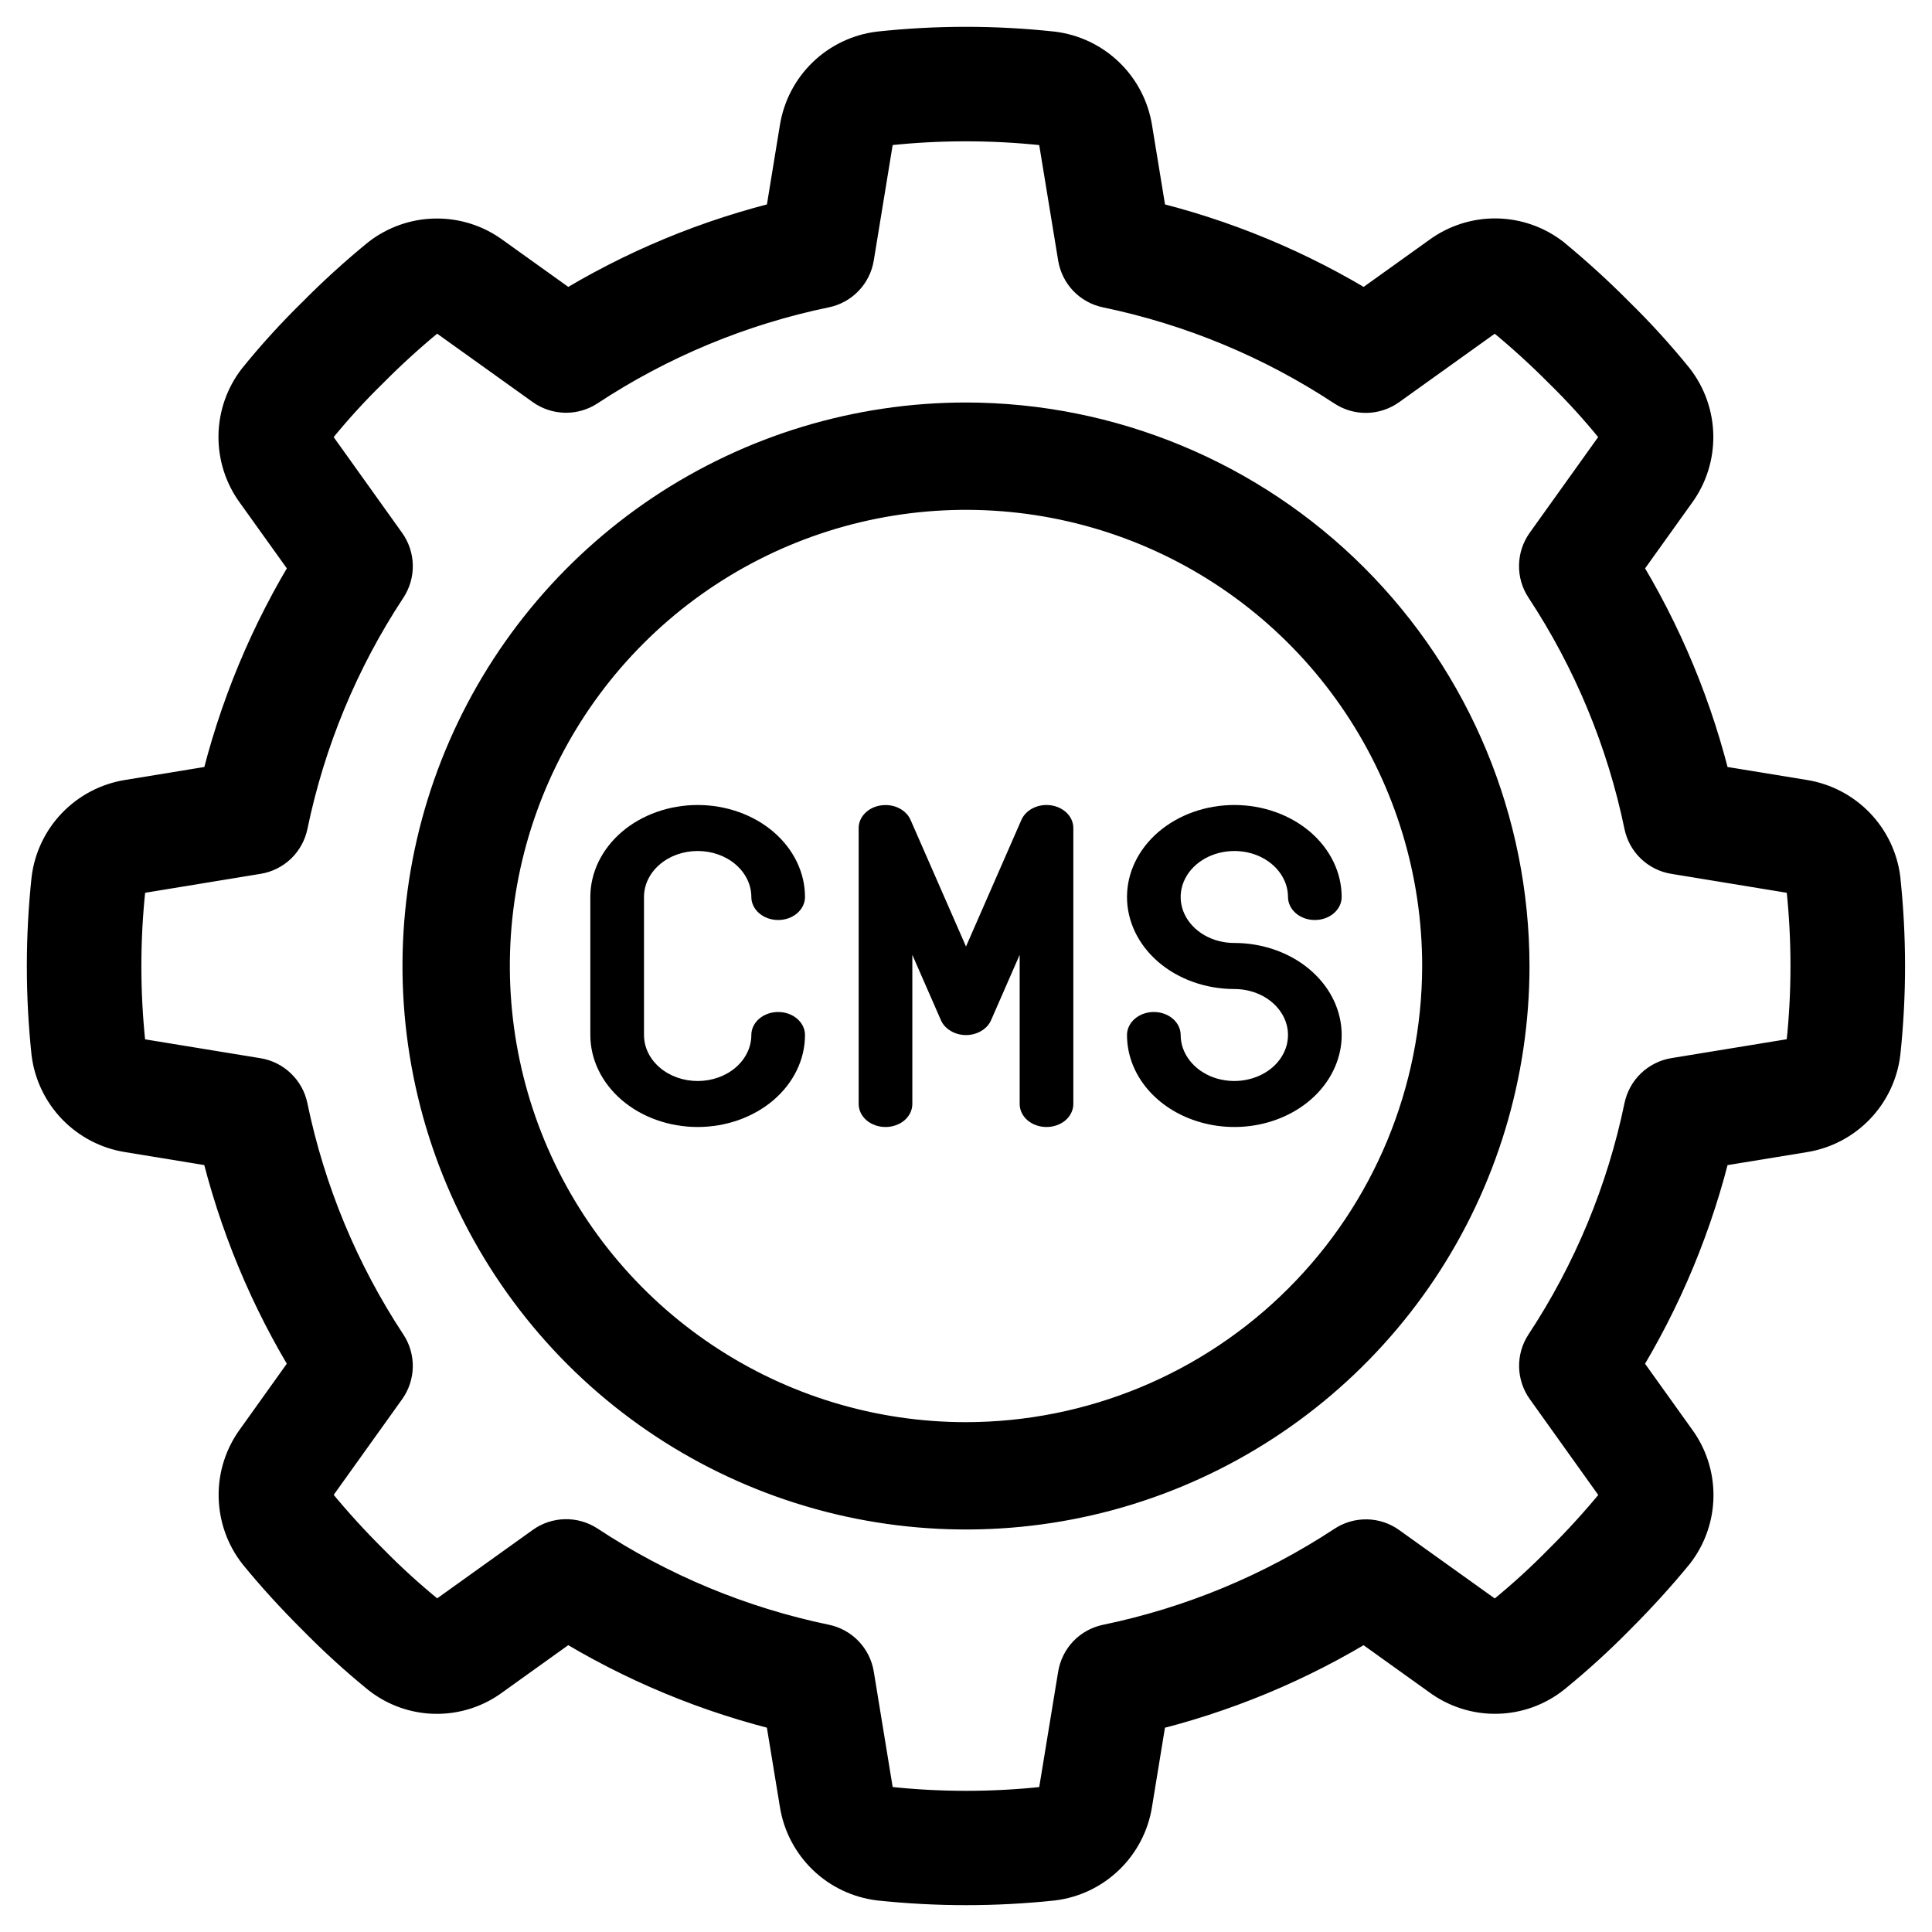 <svg width="36" height="36" viewBox="0 0 36 36" fill="none" xmlns="http://www.w3.org/2000/svg">
<g clip-path="url(#clip0_1737_16169)">
<path d="M18 7.75H18C15.973 7.75 13.991 8.351 12.305 9.477C10.62 10.604 9.306 12.205 8.53 14.078C7.754 15.95 7.551 18.011 7.947 20C8.342 21.988 9.319 23.814 10.752 25.248C12.186 26.681 14.012 27.657 16 28.053C17.989 28.448 20.05 28.246 21.922 27.47C23.795 26.694 25.396 25.38 26.523 23.695C27.649 22.009 28.25 20.027 28.25 18V18C28.247 15.282 27.166 12.677 25.244 10.755C23.323 8.834 20.718 7.753 18 7.75ZM18 26.75C16.269 26.75 14.578 26.237 13.139 25.275C11.7 24.314 10.578 22.947 9.916 21.349C9.254 19.75 9.081 17.99 9.418 16.293C9.756 14.596 10.589 13.037 11.813 11.813C13.037 10.589 14.596 9.756 16.293 9.418C17.99 9.081 19.75 9.254 21.349 9.916C22.947 10.578 24.314 11.7 25.275 13.139C26.237 14.578 26.75 16.269 26.75 18C26.747 20.32 25.825 22.544 24.184 24.184C22.544 25.825 20.32 26.747 18 26.75Z" fill="black" stroke="black" stroke-width="0.5"/>
<mask id="path-2-outside-1_1737_16169" maskUnits="userSpaceOnUse" x="0" y="0" width="36" height="36" fill="black">
<rect fill="white" width="36" height="36"/>
<path d="M34.913 16.396C34.87 16.055 34.718 15.738 34.479 15.491C34.24 15.244 33.928 15.082 33.589 15.027L31.785 14.732C31.438 13.26 30.854 11.853 30.056 10.567L31.121 9.079C31.325 8.8 31.431 8.463 31.425 8.117C31.419 7.772 31.301 7.439 31.088 7.167C30.752 6.753 30.393 6.358 30.012 5.985C29.634 5.603 29.237 5.241 28.822 4.899C28.551 4.69 28.219 4.574 27.876 4.57C27.534 4.566 27.199 4.674 26.923 4.877L25.433 5.944C24.147 5.146 22.74 4.562 21.268 4.215L20.973 2.412C20.918 2.071 20.755 1.758 20.506 1.519C20.258 1.28 19.939 1.128 19.597 1.086C18.532 0.971 17.459 0.971 16.395 1.086C16.054 1.129 15.737 1.281 15.49 1.52C15.243 1.759 15.081 2.071 15.026 2.41L14.731 4.215C13.258 4.562 11.852 5.146 10.566 5.944L9.078 4.879C8.8 4.674 8.462 4.566 8.117 4.572C7.772 4.577 7.438 4.696 7.166 4.909C6.756 5.245 6.363 5.602 5.99 5.979C5.605 6.356 5.242 6.754 4.903 7.173C4.692 7.444 4.576 7.777 4.571 8.12C4.566 8.464 4.673 8.8 4.876 9.077L5.943 10.567C5.145 11.853 4.561 13.26 4.213 14.732L2.41 15.027C2.07 15.082 1.757 15.245 1.517 15.494C1.278 15.742 1.126 16.061 1.085 16.403C0.972 17.468 0.972 18.542 1.085 19.607C1.128 19.947 1.281 20.264 1.519 20.511C1.758 20.757 2.07 20.92 2.409 20.974L4.212 21.269C4.56 22.742 5.144 24.148 5.942 25.434L4.883 26.916C4.677 27.195 4.568 27.534 4.574 27.88C4.579 28.226 4.697 28.562 4.91 28.834C5.228 29.224 5.59 29.622 5.987 30.017C6.363 30.4 6.76 30.763 7.177 31.102C7.447 31.314 7.779 31.431 8.122 31.435C8.466 31.439 8.801 31.33 9.076 31.124L10.565 30.057C11.851 30.855 13.258 31.439 14.73 31.787L15.026 33.59C15.08 33.93 15.244 34.243 15.492 34.483C15.74 34.722 16.059 34.873 16.401 34.915C17.466 35.028 18.539 35.028 19.604 34.915C19.944 34.872 20.262 34.72 20.508 34.481C20.755 34.243 20.918 33.93 20.972 33.591L21.267 31.788C22.74 31.44 24.146 30.856 25.432 30.058L26.92 31.124C27.199 31.331 27.539 31.441 27.886 31.434C28.233 31.428 28.569 31.306 28.84 31.088C29.251 30.753 29.643 30.396 30.015 30.018C30.41 29.623 30.772 29.225 31.1 28.824C31.309 28.552 31.424 28.221 31.428 27.878C31.432 27.536 31.325 27.202 31.122 26.926L30.055 25.435C30.853 24.149 31.437 22.743 31.785 21.27L33.588 20.975C33.928 20.921 34.242 20.757 34.481 20.509C34.72 20.261 34.872 19.941 34.913 19.599C35.026 18.537 35.026 17.466 34.913 16.404L34.913 16.396ZM33.787 19.474C33.771 19.569 33.726 19.657 33.657 19.725C33.589 19.793 33.5 19.838 33.405 19.853L31.223 20.21C31.11 20.229 31.005 20.282 30.923 20.361C30.84 20.44 30.784 20.543 30.76 20.655C30.429 22.255 29.798 23.776 28.899 25.14C28.836 25.236 28.804 25.348 28.806 25.462C28.809 25.577 28.846 25.688 28.912 25.78L30.208 27.594C30.264 27.669 30.294 27.761 30.296 27.855C30.297 27.949 30.268 28.041 30.214 28.118C29.899 28.501 29.565 28.867 29.213 29.216C28.87 29.566 28.508 29.896 28.128 30.206C28.05 30.266 27.954 30.299 27.855 30.299C27.756 30.299 27.66 30.266 27.582 30.206L25.781 28.917C25.688 28.85 25.577 28.813 25.463 28.811C25.349 28.809 25.236 28.841 25.141 28.904C23.777 29.802 22.255 30.434 20.656 30.765C20.544 30.788 20.441 30.845 20.361 30.927C20.282 31.01 20.23 31.115 20.211 31.228L19.853 33.41C19.841 33.505 19.798 33.593 19.731 33.662C19.665 33.73 19.577 33.775 19.483 33.79C18.499 33.896 17.507 33.896 16.523 33.79C16.427 33.776 16.338 33.732 16.27 33.663C16.202 33.594 16.158 33.505 16.145 33.408L15.788 31.227C15.769 31.114 15.717 31.009 15.637 30.926C15.558 30.844 15.455 30.787 15.343 30.764C13.744 30.432 12.223 29.8 10.86 28.9C10.764 28.838 10.652 28.805 10.538 28.808C10.423 28.81 10.312 28.847 10.22 28.913L8.417 30.204C8.342 30.262 8.251 30.296 8.156 30.299C8.062 30.301 7.969 30.274 7.891 30.22C7.504 29.906 7.135 29.571 6.786 29.215C6.439 28.87 6.108 28.508 5.797 28.13C5.738 28.051 5.706 27.955 5.706 27.857C5.706 27.758 5.738 27.663 5.797 27.584L7.086 25.782C7.153 25.689 7.189 25.578 7.192 25.464C7.194 25.35 7.162 25.237 7.099 25.142C6.2 23.778 5.569 22.256 5.238 20.657C5.215 20.545 5.158 20.442 5.075 20.363C4.993 20.283 4.888 20.231 4.775 20.212L2.593 19.855C2.499 19.84 2.411 19.797 2.343 19.73C2.275 19.664 2.229 19.578 2.213 19.484C2.108 18.5 2.108 17.508 2.213 16.525C2.226 16.429 2.271 16.34 2.34 16.271C2.409 16.203 2.498 16.16 2.594 16.147L4.776 15.789C4.889 15.771 4.994 15.718 5.077 15.639C5.159 15.559 5.216 15.457 5.239 15.344C5.57 13.746 6.201 12.224 7.1 10.861C7.162 10.765 7.195 10.653 7.192 10.539C7.19 10.425 7.153 10.314 7.087 10.221L5.796 8.415C5.739 8.339 5.707 8.247 5.705 8.151C5.703 8.056 5.731 7.962 5.785 7.884C6.097 7.499 6.431 7.132 6.785 6.786C7.13 6.438 7.492 6.108 7.87 5.797C7.949 5.737 8.045 5.705 8.143 5.705C8.242 5.705 8.338 5.737 8.417 5.797L10.218 7.086C10.311 7.152 10.422 7.189 10.536 7.191C10.65 7.194 10.763 7.161 10.858 7.099C12.222 6.2 13.744 5.568 15.343 5.237C15.455 5.214 15.558 5.158 15.637 5.075C15.717 4.992 15.769 4.888 15.788 4.774L16.145 2.592C16.158 2.497 16.201 2.409 16.267 2.341C16.334 2.272 16.421 2.227 16.516 2.212C17.5 2.107 18.492 2.107 19.475 2.212C19.571 2.226 19.66 2.271 19.729 2.34C19.797 2.409 19.84 2.498 19.853 2.594L20.211 4.776C20.23 4.889 20.282 4.993 20.361 5.076C20.441 5.159 20.544 5.215 20.656 5.238C22.255 5.57 23.776 6.202 25.139 7.101C25.235 7.164 25.347 7.196 25.461 7.194C25.575 7.191 25.686 7.154 25.779 7.088L27.582 5.797C27.658 5.739 27.751 5.707 27.847 5.705C27.943 5.703 28.037 5.732 28.115 5.787C28.5 6.103 28.868 6.439 29.219 6.792C29.569 7.135 29.899 7.497 30.207 7.878C30.264 7.957 30.293 8.052 30.292 8.149C30.291 8.246 30.258 8.34 30.199 8.417L28.91 10.219C28.844 10.312 28.807 10.423 28.805 10.537C28.802 10.652 28.835 10.764 28.897 10.859C29.796 12.223 30.428 13.745 30.759 15.344C30.782 15.457 30.838 15.559 30.921 15.639C31.004 15.718 31.108 15.771 31.222 15.789L33.404 16.147C33.499 16.16 33.588 16.203 33.656 16.27C33.725 16.338 33.77 16.426 33.785 16.521C33.889 17.503 33.889 18.494 33.785 19.476L33.787 19.474Z"/>
</mask>
<path d="M34.913 16.396C34.87 16.055 34.718 15.738 34.479 15.491C34.24 15.244 33.928 15.082 33.589 15.027L31.785 14.732C31.438 13.26 30.854 11.853 30.056 10.567L31.121 9.079C31.325 8.8 31.431 8.463 31.425 8.117C31.419 7.772 31.301 7.439 31.088 7.167C30.752 6.753 30.393 6.358 30.012 5.985C29.634 5.603 29.237 5.241 28.822 4.899C28.551 4.69 28.219 4.574 27.876 4.57C27.534 4.566 27.199 4.674 26.923 4.877L25.433 5.944C24.147 5.146 22.74 4.562 21.268 4.215L20.973 2.412C20.918 2.071 20.755 1.758 20.506 1.519C20.258 1.28 19.939 1.128 19.597 1.086C18.532 0.971 17.459 0.971 16.395 1.086C16.054 1.129 15.737 1.281 15.49 1.52C15.243 1.759 15.081 2.071 15.026 2.41L14.731 4.215C13.258 4.562 11.852 5.146 10.566 5.944L9.078 4.879C8.8 4.674 8.462 4.566 8.117 4.572C7.772 4.577 7.438 4.696 7.166 4.909C6.756 5.245 6.363 5.602 5.99 5.979C5.605 6.356 5.242 6.754 4.903 7.173C4.692 7.444 4.576 7.777 4.571 8.12C4.566 8.464 4.673 8.8 4.876 9.077L5.943 10.567C5.145 11.853 4.561 13.26 4.213 14.732L2.41 15.027C2.07 15.082 1.757 15.245 1.517 15.494C1.278 15.742 1.126 16.061 1.085 16.403C0.972 17.468 0.972 18.542 1.085 19.607C1.128 19.947 1.281 20.264 1.519 20.511C1.758 20.757 2.07 20.92 2.409 20.974L4.212 21.269C4.56 22.742 5.144 24.148 5.942 25.434L4.883 26.916C4.677 27.195 4.568 27.534 4.574 27.88C4.579 28.226 4.697 28.562 4.91 28.834C5.228 29.224 5.59 29.622 5.987 30.017C6.363 30.4 6.76 30.763 7.177 31.102C7.447 31.314 7.779 31.431 8.122 31.435C8.466 31.439 8.801 31.33 9.076 31.124L10.565 30.057C11.851 30.855 13.258 31.439 14.73 31.787L15.026 33.59C15.08 33.93 15.244 34.243 15.492 34.483C15.74 34.722 16.059 34.873 16.401 34.915C17.466 35.028 18.539 35.028 19.604 34.915C19.944 34.872 20.262 34.72 20.508 34.481C20.755 34.243 20.918 33.93 20.972 33.591L21.267 31.788C22.74 31.44 24.146 30.856 25.432 30.058L26.92 31.124C27.199 31.331 27.539 31.441 27.886 31.434C28.233 31.428 28.569 31.306 28.84 31.088C29.251 30.753 29.643 30.396 30.015 30.018C30.41 29.623 30.772 29.225 31.1 28.824C31.309 28.552 31.424 28.221 31.428 27.878C31.432 27.536 31.325 27.202 31.122 26.926L30.055 25.435C30.853 24.149 31.437 22.743 31.785 21.27L33.588 20.975C33.928 20.921 34.242 20.757 34.481 20.509C34.72 20.261 34.872 19.941 34.913 19.599C35.026 18.537 35.026 17.466 34.913 16.404L34.913 16.396ZM33.787 19.474C33.771 19.569 33.726 19.657 33.657 19.725C33.589 19.793 33.5 19.838 33.405 19.853L31.223 20.21C31.11 20.229 31.005 20.282 30.923 20.361C30.84 20.44 30.784 20.543 30.76 20.655C30.429 22.255 29.798 23.776 28.899 25.14C28.836 25.236 28.804 25.348 28.806 25.462C28.809 25.577 28.846 25.688 28.912 25.78L30.208 27.594C30.264 27.669 30.294 27.761 30.296 27.855C30.297 27.949 30.268 28.041 30.214 28.118C29.899 28.501 29.565 28.867 29.213 29.216C28.87 29.566 28.508 29.896 28.128 30.206C28.05 30.266 27.954 30.299 27.855 30.299C27.756 30.299 27.66 30.266 27.582 30.206L25.781 28.917C25.688 28.85 25.577 28.813 25.463 28.811C25.349 28.809 25.236 28.841 25.141 28.904C23.777 29.802 22.255 30.434 20.656 30.765C20.544 30.788 20.441 30.845 20.361 30.927C20.282 31.01 20.23 31.115 20.211 31.228L19.853 33.41C19.841 33.505 19.798 33.593 19.731 33.662C19.665 33.73 19.577 33.775 19.483 33.79C18.499 33.896 17.507 33.896 16.523 33.79C16.427 33.776 16.338 33.732 16.27 33.663C16.202 33.594 16.158 33.505 16.145 33.408L15.788 31.227C15.769 31.114 15.717 31.009 15.637 30.926C15.558 30.844 15.455 30.787 15.343 30.764C13.744 30.432 12.223 29.8 10.86 28.9C10.764 28.838 10.652 28.805 10.538 28.808C10.423 28.81 10.312 28.847 10.22 28.913L8.417 30.204C8.342 30.262 8.251 30.296 8.156 30.299C8.062 30.301 7.969 30.274 7.891 30.22C7.504 29.906 7.135 29.571 6.786 29.215C6.439 28.87 6.108 28.508 5.797 28.13C5.738 28.051 5.706 27.955 5.706 27.857C5.706 27.758 5.738 27.663 5.797 27.584L7.086 25.782C7.153 25.689 7.189 25.578 7.192 25.464C7.194 25.35 7.162 25.237 7.099 25.142C6.2 23.778 5.569 22.256 5.238 20.657C5.215 20.545 5.158 20.442 5.075 20.363C4.993 20.283 4.888 20.231 4.775 20.212L2.593 19.855C2.499 19.84 2.411 19.797 2.343 19.73C2.275 19.664 2.229 19.578 2.213 19.484C2.108 18.5 2.108 17.508 2.213 16.525C2.226 16.429 2.271 16.34 2.34 16.271C2.409 16.203 2.498 16.16 2.594 16.147L4.776 15.789C4.889 15.771 4.994 15.718 5.077 15.639C5.159 15.559 5.216 15.457 5.239 15.344C5.57 13.746 6.201 12.224 7.1 10.861C7.162 10.765 7.195 10.653 7.192 10.539C7.19 10.425 7.153 10.314 7.087 10.221L5.796 8.415C5.739 8.339 5.707 8.247 5.705 8.151C5.703 8.056 5.731 7.962 5.785 7.884C6.097 7.499 6.431 7.132 6.785 6.786C7.13 6.438 7.492 6.108 7.87 5.797C7.949 5.737 8.045 5.705 8.143 5.705C8.242 5.705 8.338 5.737 8.417 5.797L10.218 7.086C10.311 7.152 10.422 7.189 10.536 7.191C10.65 7.194 10.763 7.161 10.858 7.099C12.222 6.2 13.744 5.568 15.343 5.237C15.455 5.214 15.558 5.158 15.637 5.075C15.717 4.992 15.769 4.888 15.788 4.774L16.145 2.592C16.158 2.497 16.201 2.409 16.267 2.341C16.334 2.272 16.421 2.227 16.516 2.212C17.5 2.107 18.492 2.107 19.475 2.212C19.571 2.226 19.66 2.271 19.729 2.34C19.797 2.409 19.84 2.498 19.853 2.594L20.211 4.776C20.23 4.889 20.282 4.993 20.361 5.076C20.441 5.159 20.544 5.215 20.656 5.238C22.255 5.57 23.776 6.202 25.139 7.101C25.235 7.164 25.347 7.196 25.461 7.194C25.575 7.191 25.686 7.154 25.779 7.088L27.582 5.797C27.658 5.739 27.751 5.707 27.847 5.705C27.943 5.703 28.037 5.732 28.115 5.787C28.5 6.103 28.868 6.439 29.219 6.792C29.569 7.135 29.899 7.497 30.207 7.878C30.264 7.957 30.293 8.052 30.292 8.149C30.291 8.246 30.258 8.34 30.199 8.417L28.91 10.219C28.844 10.312 28.807 10.423 28.805 10.537C28.802 10.652 28.835 10.764 28.897 10.859C29.796 12.223 30.428 13.745 30.759 15.344C30.782 15.457 30.838 15.559 30.921 15.639C31.004 15.718 31.108 15.771 31.222 15.789L33.404 16.147C33.499 16.16 33.588 16.203 33.656 16.27C33.725 16.338 33.77 16.426 33.785 16.521C33.889 17.503 33.889 18.494 33.785 19.476L33.787 19.474Z" fill="black"/>
<path d="M34.913 16.396C34.87 16.055 34.718 15.738 34.479 15.491C34.24 15.244 33.928 15.082 33.589 15.027L31.785 14.732C31.438 13.26 30.854 11.853 30.056 10.567L31.121 9.079C31.325 8.8 31.431 8.463 31.425 8.117C31.419 7.772 31.301 7.439 31.088 7.167C30.752 6.753 30.393 6.358 30.012 5.985C29.634 5.603 29.237 5.241 28.822 4.899C28.551 4.69 28.219 4.574 27.876 4.57C27.534 4.566 27.199 4.674 26.923 4.877L25.433 5.944C24.147 5.146 22.74 4.562 21.268 4.215L20.973 2.412C20.918 2.071 20.755 1.758 20.506 1.519C20.258 1.28 19.939 1.128 19.597 1.086C18.532 0.971 17.459 0.971 16.395 1.086C16.054 1.129 15.737 1.281 15.49 1.52C15.243 1.759 15.081 2.071 15.026 2.41L14.731 4.215C13.258 4.562 11.852 5.146 10.566 5.944L9.078 4.879C8.8 4.674 8.462 4.566 8.117 4.572C7.772 4.577 7.438 4.696 7.166 4.909C6.756 5.245 6.363 5.602 5.99 5.979C5.605 6.356 5.242 6.754 4.903 7.173C4.692 7.444 4.576 7.777 4.571 8.12C4.566 8.464 4.673 8.8 4.876 9.077L5.943 10.567C5.145 11.853 4.561 13.26 4.213 14.732L2.41 15.027C2.07 15.082 1.757 15.245 1.517 15.494C1.278 15.742 1.126 16.061 1.085 16.403C0.972 17.468 0.972 18.542 1.085 19.607C1.128 19.947 1.281 20.264 1.519 20.511C1.758 20.757 2.07 20.92 2.409 20.974L4.212 21.269C4.56 22.742 5.144 24.148 5.942 25.434L4.883 26.916C4.677 27.195 4.568 27.534 4.574 27.88C4.579 28.226 4.697 28.562 4.91 28.834C5.228 29.224 5.59 29.622 5.987 30.017C6.363 30.4 6.76 30.763 7.177 31.102C7.447 31.314 7.779 31.431 8.122 31.435C8.466 31.439 8.801 31.33 9.076 31.124L10.565 30.057C11.851 30.855 13.258 31.439 14.73 31.787L15.026 33.59C15.08 33.93 15.244 34.243 15.492 34.483C15.74 34.722 16.059 34.873 16.401 34.915C17.466 35.028 18.539 35.028 19.604 34.915C19.944 34.872 20.262 34.72 20.508 34.481C20.755 34.243 20.918 33.93 20.972 33.591L21.267 31.788C22.74 31.44 24.146 30.856 25.432 30.058L26.92 31.124C27.199 31.331 27.539 31.441 27.886 31.434C28.233 31.428 28.569 31.306 28.84 31.088C29.251 30.753 29.643 30.396 30.015 30.018C30.41 29.623 30.772 29.225 31.1 28.824C31.309 28.552 31.424 28.221 31.428 27.878C31.432 27.536 31.325 27.202 31.122 26.926L30.055 25.435C30.853 24.149 31.437 22.743 31.785 21.27L33.588 20.975C33.928 20.921 34.242 20.757 34.481 20.509C34.72 20.261 34.872 19.941 34.913 19.599C35.026 18.537 35.026 17.466 34.913 16.404L34.913 16.396ZM33.787 19.474C33.771 19.569 33.726 19.657 33.657 19.725C33.589 19.793 33.5 19.838 33.405 19.853L31.223 20.21C31.11 20.229 31.005 20.282 30.923 20.361C30.84 20.44 30.784 20.543 30.76 20.655C30.429 22.255 29.798 23.776 28.899 25.14C28.836 25.236 28.804 25.348 28.806 25.462C28.809 25.577 28.846 25.688 28.912 25.78L30.208 27.594C30.264 27.669 30.294 27.761 30.296 27.855C30.297 27.949 30.268 28.041 30.214 28.118C29.899 28.501 29.565 28.867 29.213 29.216C28.87 29.566 28.508 29.896 28.128 30.206C28.05 30.266 27.954 30.299 27.855 30.299C27.756 30.299 27.66 30.266 27.582 30.206L25.781 28.917C25.688 28.85 25.577 28.813 25.463 28.811C25.349 28.809 25.236 28.841 25.141 28.904C23.777 29.802 22.255 30.434 20.656 30.765C20.544 30.788 20.441 30.845 20.361 30.927C20.282 31.01 20.23 31.115 20.211 31.228L19.853 33.41C19.841 33.505 19.798 33.593 19.731 33.662C19.665 33.73 19.577 33.775 19.483 33.79C18.499 33.896 17.507 33.896 16.523 33.79C16.427 33.776 16.338 33.732 16.27 33.663C16.202 33.594 16.158 33.505 16.145 33.408L15.788 31.227C15.769 31.114 15.717 31.009 15.637 30.926C15.558 30.844 15.455 30.787 15.343 30.764C13.744 30.432 12.223 29.8 10.86 28.9C10.764 28.838 10.652 28.805 10.538 28.808C10.423 28.81 10.312 28.847 10.22 28.913L8.417 30.204C8.342 30.262 8.251 30.296 8.156 30.299C8.062 30.301 7.969 30.274 7.891 30.22C7.504 29.906 7.135 29.571 6.786 29.215C6.439 28.87 6.108 28.508 5.797 28.13C5.738 28.051 5.706 27.955 5.706 27.857C5.706 27.758 5.738 27.663 5.797 27.584L7.086 25.782C7.153 25.689 7.189 25.578 7.192 25.464C7.194 25.35 7.162 25.237 7.099 25.142C6.2 23.778 5.569 22.256 5.238 20.657C5.215 20.545 5.158 20.442 5.075 20.363C4.993 20.283 4.888 20.231 4.775 20.212L2.593 19.855C2.499 19.84 2.411 19.797 2.343 19.73C2.275 19.664 2.229 19.578 2.213 19.484C2.108 18.5 2.108 17.508 2.213 16.525C2.226 16.429 2.271 16.34 2.34 16.271C2.409 16.203 2.498 16.16 2.594 16.147L4.776 15.789C4.889 15.771 4.994 15.718 5.077 15.639C5.159 15.559 5.216 15.457 5.239 15.344C5.57 13.746 6.201 12.224 7.1 10.861C7.162 10.765 7.195 10.653 7.192 10.539C7.19 10.425 7.153 10.314 7.087 10.221L5.796 8.415C5.739 8.339 5.707 8.247 5.705 8.151C5.703 8.056 5.731 7.962 5.785 7.884C6.097 7.499 6.431 7.132 6.785 6.786C7.13 6.438 7.492 6.108 7.87 5.797C7.949 5.737 8.045 5.705 8.143 5.705C8.242 5.705 8.338 5.737 8.417 5.797L10.218 7.086C10.311 7.152 10.422 7.189 10.536 7.191C10.65 7.194 10.763 7.161 10.858 7.099C12.222 6.2 13.744 5.568 15.343 5.237C15.455 5.214 15.558 5.158 15.637 5.075C15.717 4.992 15.769 4.888 15.788 4.774L16.145 2.592C16.158 2.497 16.201 2.409 16.267 2.341C16.334 2.272 16.421 2.227 16.516 2.212C17.5 2.107 18.492 2.107 19.475 2.212C19.571 2.226 19.66 2.271 19.729 2.34C19.797 2.409 19.84 2.498 19.853 2.594L20.211 4.776C20.23 4.889 20.282 4.993 20.361 5.076C20.441 5.159 20.544 5.215 20.656 5.238C22.255 5.57 23.776 6.202 25.139 7.101C25.235 7.164 25.347 7.196 25.461 7.194C25.575 7.191 25.686 7.154 25.779 7.088L27.582 5.797C27.658 5.739 27.751 5.707 27.847 5.705C27.943 5.703 28.037 5.732 28.115 5.787C28.5 6.103 28.868 6.439 29.219 6.792C29.569 7.135 29.899 7.497 30.207 7.878C30.264 7.957 30.293 8.052 30.292 8.149C30.291 8.246 30.258 8.34 30.199 8.417L28.91 10.219C28.844 10.312 28.807 10.423 28.805 10.537C28.802 10.652 28.835 10.764 28.897 10.859C29.796 12.223 30.428 13.745 30.759 15.344C30.782 15.457 30.838 15.559 30.921 15.639C31.004 15.718 31.108 15.771 31.222 15.789L33.404 16.147C33.499 16.16 33.588 16.203 33.656 16.27C33.725 16.338 33.77 16.426 33.785 16.521C33.889 17.503 33.889 18.494 33.785 19.476L33.787 19.474Z" stroke="black" mask="url(#path-2-outside-1_1737_16169)"/>
<path d="M13 15.857C13.265 15.857 13.52 15.947 13.707 16.108C13.895 16.269 14 16.487 14 16.714C14 16.828 14.053 16.937 14.146 17.017C14.24 17.098 14.367 17.143 14.5 17.143C14.633 17.143 14.76 17.098 14.854 17.017C14.947 16.937 15 16.828 15 16.714C15 16.26 14.789 15.824 14.414 15.502C14.039 15.181 13.53 15 13 15C12.47 15 11.961 15.181 11.586 15.502C11.211 15.824 11 16.26 11 16.714V19.286C11 19.74 11.211 20.176 11.586 20.498C11.961 20.819 12.47 21 13 21C13.53 21 14.039 20.819 14.414 20.498C14.789 20.176 15 19.74 15 19.286C15 19.172 14.947 19.063 14.854 18.983C14.76 18.902 14.633 18.857 14.5 18.857C14.367 18.857 14.24 18.902 14.146 18.983C14.053 19.063 14 19.172 14 19.286C14 19.513 13.895 19.731 13.707 19.892C13.52 20.053 13.265 20.143 13 20.143C12.735 20.143 12.48 20.053 12.293 19.892C12.105 19.731 12 19.513 12 19.286V16.714C12 16.487 12.105 16.269 12.293 16.108C12.48 15.947 12.735 15.857 13 15.857Z" fill="black"/>
<path d="M19.59 15.007C19.474 14.989 19.355 15.006 19.253 15.056C19.151 15.105 19.073 15.184 19.032 15.278L18 17.637L16.968 15.28C16.928 15.185 16.849 15.107 16.748 15.057C16.646 15.007 16.527 14.99 16.412 15.008C16.296 15.025 16.192 15.077 16.117 15.154C16.041 15.231 16 15.328 16 15.429V20.571C16 20.685 16.053 20.794 16.146 20.875C16.24 20.955 16.367 21 16.5 21C16.633 21 16.76 20.955 16.854 20.875C16.947 20.794 17 20.685 17 20.571V17.792L17.532 19.008C17.567 19.09 17.631 19.16 17.715 19.21C17.799 19.26 17.898 19.287 18 19.287C18.102 19.287 18.201 19.26 18.285 19.21C18.369 19.16 18.433 19.09 18.468 19.008L19 17.792V20.571C19 20.685 19.053 20.794 19.146 20.875C19.24 20.955 19.367 21 19.5 21C19.633 21 19.76 20.955 19.854 20.875C19.947 20.794 20 20.685 20 20.571V15.429C20 15.328 19.959 15.231 19.884 15.154C19.809 15.077 19.705 15.025 19.59 15.007Z" fill="black"/>
<path d="M21 16.714C21 17.169 21.211 17.605 21.586 17.927C21.961 18.248 22.47 18.429 23 18.429C23.198 18.429 23.391 18.479 23.556 18.573C23.72 18.667 23.848 18.801 23.924 18.958C24 19.114 24.019 19.287 23.981 19.453C23.942 19.619 23.847 19.772 23.707 19.892C23.567 20.012 23.389 20.093 23.195 20.126C23.001 20.16 22.8 20.142 22.617 20.078C22.435 20.013 22.278 19.903 22.169 19.762C22.059 19.621 22 19.455 22 19.286C22 19.172 21.947 19.063 21.854 18.983C21.76 18.902 21.633 18.857 21.5 18.857C21.367 18.857 21.24 18.902 21.146 18.983C21.053 19.063 21 19.172 21 19.286C21 19.625 21.117 19.956 21.337 20.238C21.557 20.52 21.869 20.74 22.235 20.869C22.6 20.999 23.002 21.033 23.39 20.967C23.778 20.901 24.134 20.738 24.414 20.498C24.694 20.258 24.884 19.953 24.962 19.62C25.039 19.288 24.999 18.943 24.848 18.63C24.696 18.316 24.44 18.049 24.111 17.86C23.782 17.672 23.396 17.571 23 17.571C22.802 17.571 22.609 17.521 22.444 17.427C22.28 17.333 22.152 17.199 22.076 17.042C22 16.886 21.981 16.713 22.019 16.547C22.058 16.381 22.153 16.228 22.293 16.108C22.433 15.988 22.611 15.907 22.805 15.874C22.999 15.841 23.2 15.857 23.383 15.922C23.565 15.987 23.722 16.097 23.831 16.238C23.941 16.379 24 16.545 24 16.714C24 16.828 24.053 16.937 24.146 17.017C24.24 17.098 24.367 17.143 24.5 17.143C24.633 17.143 24.76 17.098 24.854 17.017C24.947 16.937 25 16.828 25 16.714C25 16.26 24.789 15.824 24.414 15.502C24.039 15.181 23.53 15 23 15C22.47 15 21.961 15.181 21.586 15.502C21.211 15.824 21 16.26 21 16.714Z" fill="black"/>
</g>
<defs>
<clipPath id="clip0_1737_16169">
<rect width="36" height="36" fill="white"/>
</clipPath>
</defs>
</svg>
